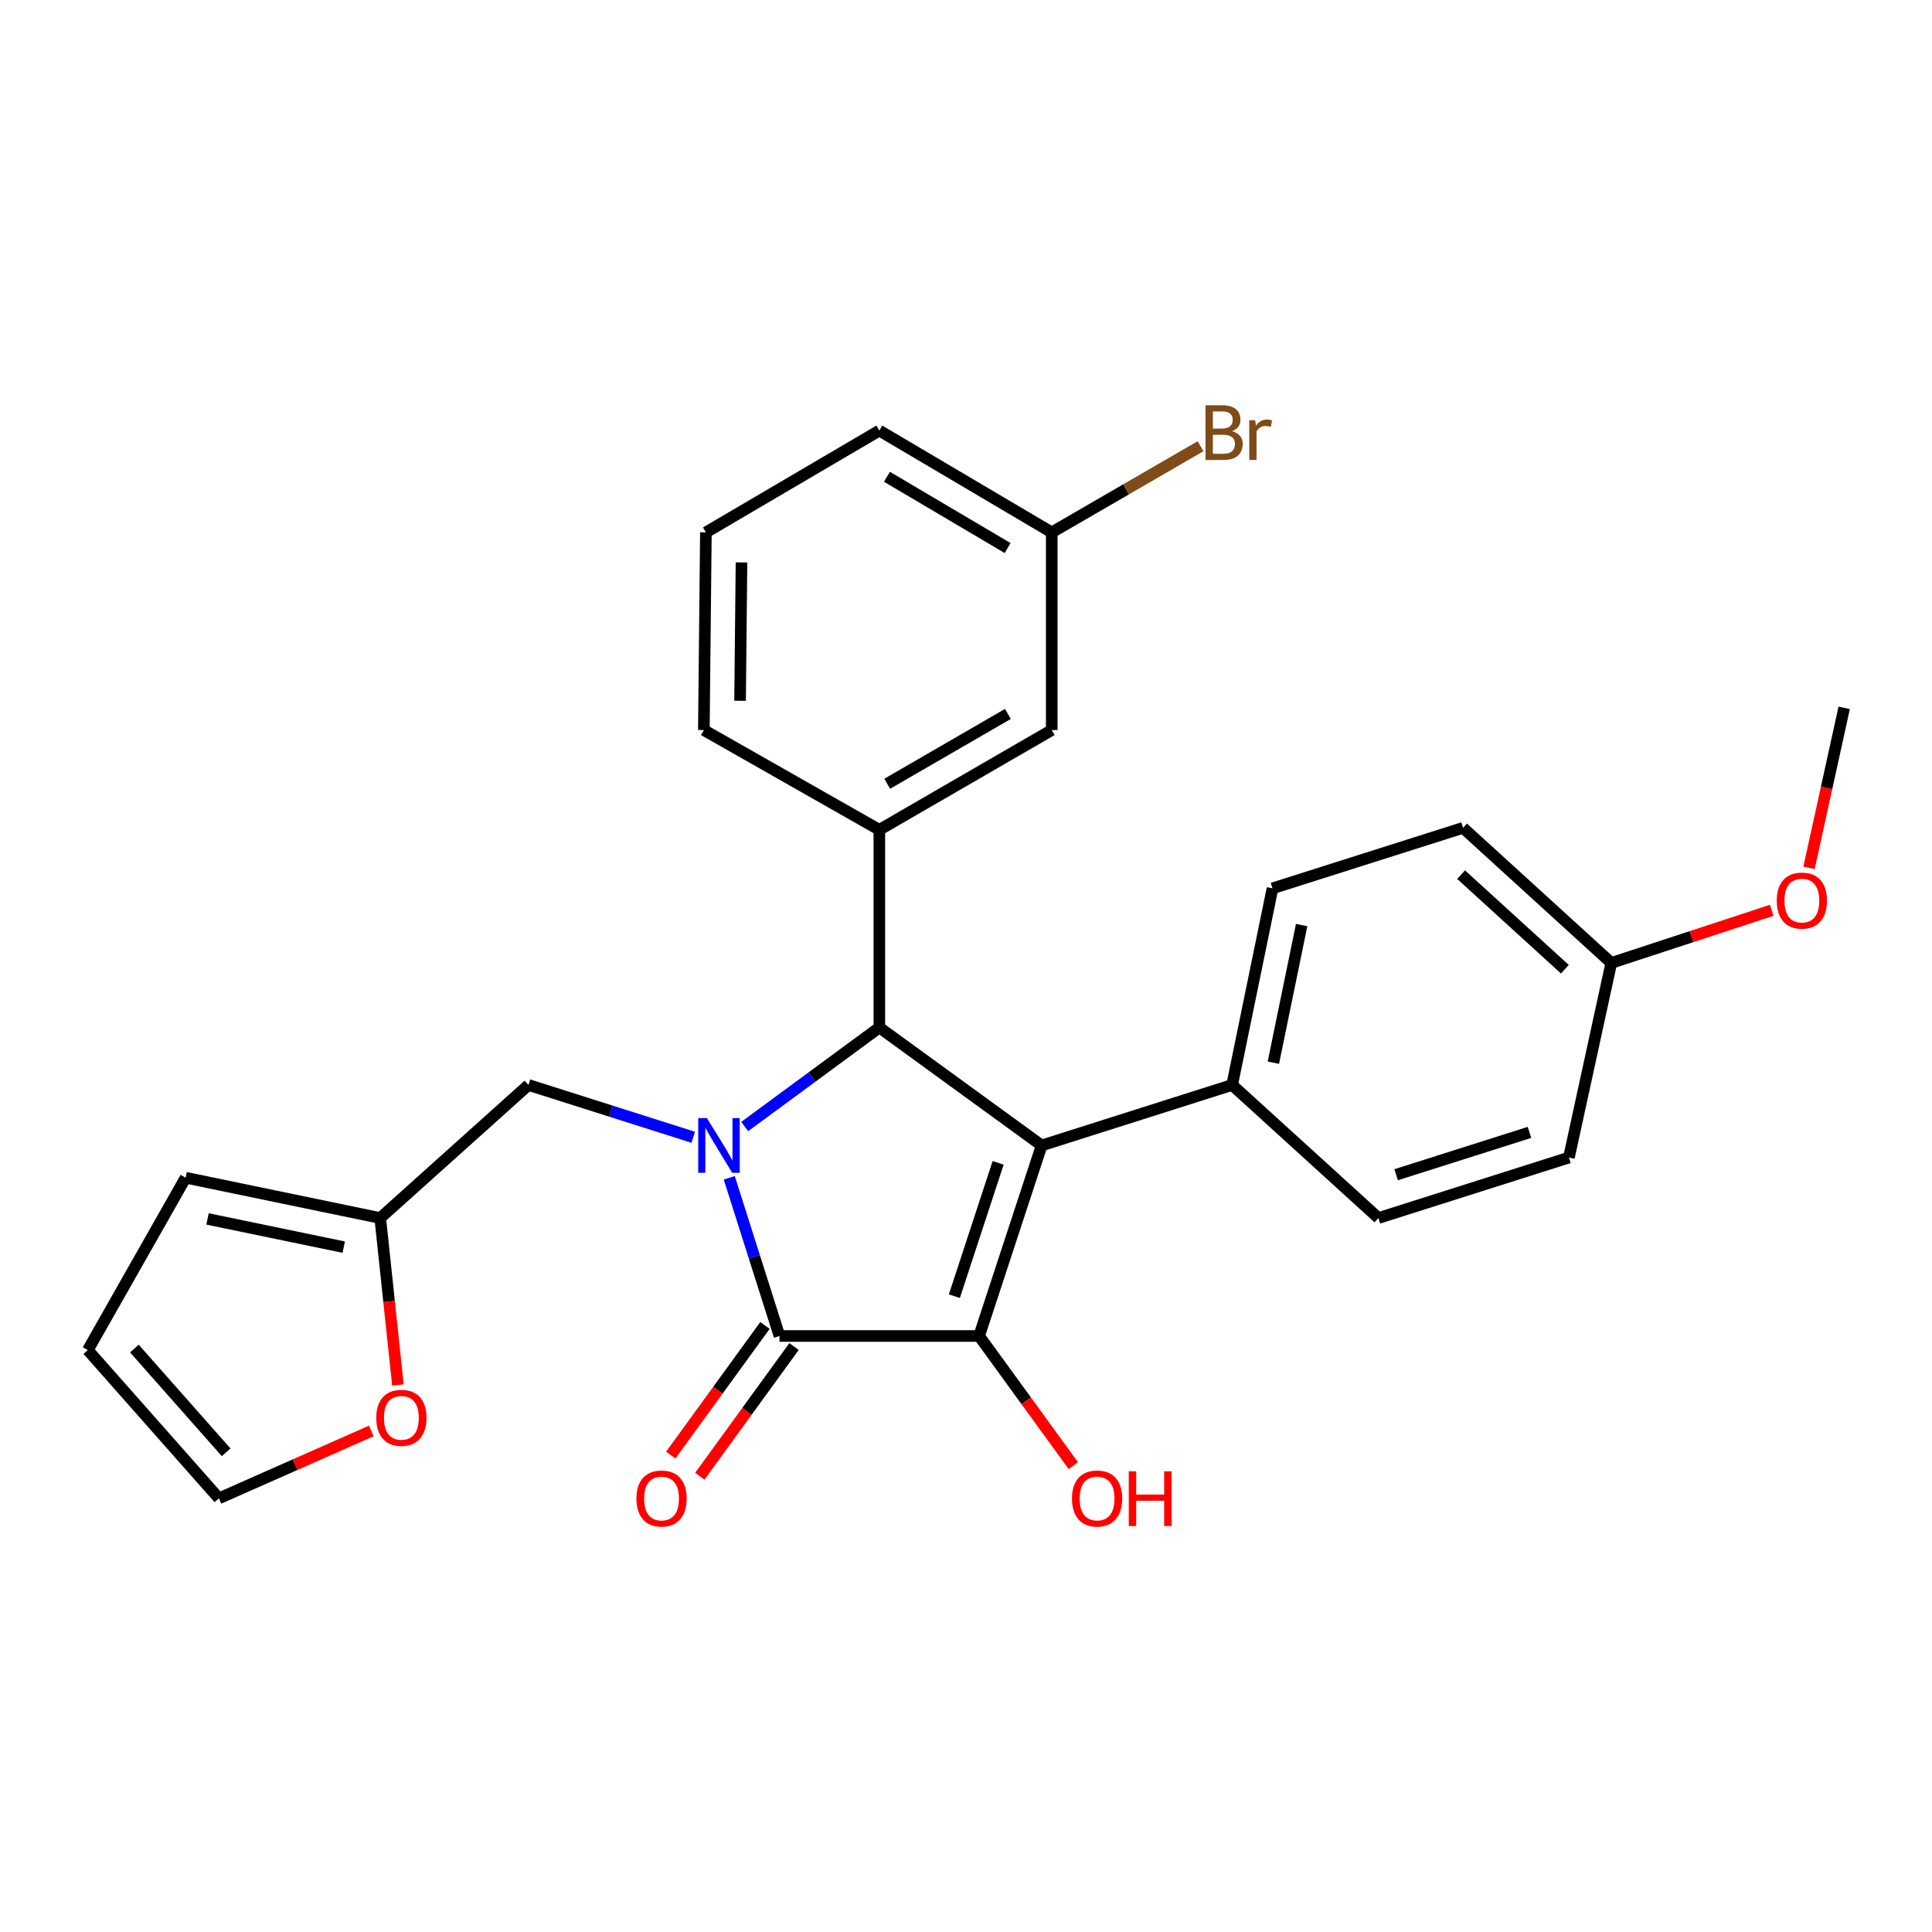<?xml version='1.0' encoding='iso-8859-1'?>
<svg version='1.1' baseProfile='full'
              xmlns='http://www.w3.org/2000/svg'
                      xmlns:rdkit='http://www.rdkit.org/xml'
                      xmlns:xlink='http://www.w3.org/1999/xlink'
                  xml:space='preserve'
width='1000px' height='1000px' viewBox='0 0 1000 1000'>
<!-- END OF HEADER -->
<rect style='opacity:1.0;fill:#FFFFFF;stroke:none' width='1000' height='1000' x='0' y='0'> </rect>
<path class='bond-2' d='M 377.462,609.636 L 390.464,650.572' style='fill:none;fill-rule:evenodd;stroke:#0000FF;stroke-width:6px;stroke-linecap:butt;stroke-linejoin:miter;stroke-opacity:1' />
<path class='bond-2' d='M 390.464,650.572 L 403.466,691.509' style='fill:none;fill-rule:evenodd;stroke:#000000;stroke-width:6px;stroke-linecap:butt;stroke-linejoin:miter;stroke-opacity:1' />
<path class='bond-3' d='M 385.459,583.092 L 420.303,557.456' style='fill:none;fill-rule:evenodd;stroke:#0000FF;stroke-width:6px;stroke-linecap:butt;stroke-linejoin:miter;stroke-opacity:1' />
<path class='bond-3' d='M 420.303,557.456 L 455.147,531.821' style='fill:none;fill-rule:evenodd;stroke:#000000;stroke-width:6px;stroke-linecap:butt;stroke-linejoin:miter;stroke-opacity:1' />
<path class='bond-5' d='M 358.816,588.657 L 316.169,575.116' style='fill:none;fill-rule:evenodd;stroke:#0000FF;stroke-width:6px;stroke-linecap:butt;stroke-linejoin:miter;stroke-opacity:1' />
<path class='bond-5' d='M 316.169,575.116 L 273.523,561.575' style='fill:none;fill-rule:evenodd;stroke:#000000;stroke-width:6px;stroke-linecap:butt;stroke-linejoin:miter;stroke-opacity:1' />
<path class='bond-0' d='M 539.153,592.889 L 455.147,531.821' style='fill:none;fill-rule:evenodd;stroke:#000000;stroke-width:6px;stroke-linecap:butt;stroke-linejoin:miter;stroke-opacity:1' />
<path class='bond-6' d='M 539.153,592.889 L 637.752,561.575' style='fill:none;fill-rule:evenodd;stroke:#000000;stroke-width:6px;stroke-linecap:butt;stroke-linejoin:miter;stroke-opacity:1' />
<path class='bond-27' d='M 539.153,592.889 L 506.785,691.509' style='fill:none;fill-rule:evenodd;stroke:#000000;stroke-width:6px;stroke-linecap:butt;stroke-linejoin:miter;stroke-opacity:1' />
<path class='bond-27' d='M 516.634,601.885 L 493.977,670.919' style='fill:none;fill-rule:evenodd;stroke:#000000;stroke-width:6px;stroke-linecap:butt;stroke-linejoin:miter;stroke-opacity:1' />
<path class='bond-1' d='M 506.785,691.509 L 403.466,691.509' style='fill:none;fill-rule:evenodd;stroke:#000000;stroke-width:6px;stroke-linecap:butt;stroke-linejoin:miter;stroke-opacity:1' />
<path class='bond-11' d='M 506.785,691.509 L 531.173,725.069' style='fill:none;fill-rule:evenodd;stroke:#000000;stroke-width:6px;stroke-linecap:butt;stroke-linejoin:miter;stroke-opacity:1' />
<path class='bond-11' d='M 531.173,725.069 L 555.56,758.629' style='fill:none;fill-rule:evenodd;stroke:#FF0000;stroke-width:6px;stroke-linecap:butt;stroke-linejoin:miter;stroke-opacity:1' />
<path class='bond-8' d='M 395.946,686.046 L 371.567,719.606' style='fill:none;fill-rule:evenodd;stroke:#000000;stroke-width:6px;stroke-linecap:butt;stroke-linejoin:miter;stroke-opacity:1' />
<path class='bond-8' d='M 371.567,719.606 L 347.188,753.166' style='fill:none;fill-rule:evenodd;stroke:#FF0000;stroke-width:6px;stroke-linecap:butt;stroke-linejoin:miter;stroke-opacity:1' />
<path class='bond-8' d='M 410.987,696.972 L 386.607,730.532' style='fill:none;fill-rule:evenodd;stroke:#000000;stroke-width:6px;stroke-linecap:butt;stroke-linejoin:miter;stroke-opacity:1' />
<path class='bond-8' d='M 386.607,730.532 L 362.228,764.092' style='fill:none;fill-rule:evenodd;stroke:#FF0000;stroke-width:6px;stroke-linecap:butt;stroke-linejoin:miter;stroke-opacity:1' />
<path class='bond-4' d='M 455.147,531.821 L 455.147,429.514' style='fill:none;fill-rule:evenodd;stroke:#000000;stroke-width:6px;stroke-linecap:butt;stroke-linejoin:miter;stroke-opacity:1' />
<path class='bond-10' d='M 455.147,429.514 L 544.378,377.875' style='fill:none;fill-rule:evenodd;stroke:#000000;stroke-width:6px;stroke-linecap:butt;stroke-linejoin:miter;stroke-opacity:1' />
<path class='bond-10' d='M 459.22,405.678 L 521.682,369.531' style='fill:none;fill-rule:evenodd;stroke:#000000;stroke-width:6px;stroke-linecap:butt;stroke-linejoin:miter;stroke-opacity:1' />
<path class='bond-22' d='M 455.147,429.514 L 364.314,377.875' style='fill:none;fill-rule:evenodd;stroke:#000000;stroke-width:6px;stroke-linecap:butt;stroke-linejoin:miter;stroke-opacity:1' />
<path class='bond-7' d='M 273.523,561.575 L 196.808,630.451' style='fill:none;fill-rule:evenodd;stroke:#000000;stroke-width:6px;stroke-linecap:butt;stroke-linejoin:miter;stroke-opacity:1' />
<path class='bond-15' d='M 637.752,561.575 L 658.655,459.805' style='fill:none;fill-rule:evenodd;stroke:#000000;stroke-width:6px;stroke-linecap:butt;stroke-linejoin:miter;stroke-opacity:1' />
<path class='bond-15' d='M 659.097,550.05 L 673.729,478.811' style='fill:none;fill-rule:evenodd;stroke:#000000;stroke-width:6px;stroke-linecap:butt;stroke-linejoin:miter;stroke-opacity:1' />
<path class='bond-16' d='M 637.752,561.575 L 713.465,630.451' style='fill:none;fill-rule:evenodd;stroke:#000000;stroke-width:6px;stroke-linecap:butt;stroke-linejoin:miter;stroke-opacity:1' />
<path class='bond-9' d='M 196.808,630.451 L 201.385,673.657' style='fill:none;fill-rule:evenodd;stroke:#000000;stroke-width:6px;stroke-linecap:butt;stroke-linejoin:miter;stroke-opacity:1' />
<path class='bond-9' d='M 201.385,673.657 L 205.963,716.862' style='fill:none;fill-rule:evenodd;stroke:#FF0000;stroke-width:6px;stroke-linecap:butt;stroke-linejoin:miter;stroke-opacity:1' />
<path class='bond-12' d='M 196.808,630.451 L 96.081,609.579' style='fill:none;fill-rule:evenodd;stroke:#000000;stroke-width:6px;stroke-linecap:butt;stroke-linejoin:miter;stroke-opacity:1' />
<path class='bond-12' d='M 177.927,645.523 L 107.418,630.913' style='fill:none;fill-rule:evenodd;stroke:#000000;stroke-width:6px;stroke-linecap:butt;stroke-linejoin:miter;stroke-opacity:1' />
<path class='bond-13' d='M 192.174,740.671 L 152.741,758.108' style='fill:none;fill-rule:evenodd;stroke:#FF0000;stroke-width:6px;stroke-linecap:butt;stroke-linejoin:miter;stroke-opacity:1' />
<path class='bond-13' d='M 152.741,758.108 L 113.308,775.546' style='fill:none;fill-rule:evenodd;stroke:#000000;stroke-width:6px;stroke-linecap:butt;stroke-linejoin:miter;stroke-opacity:1' />
<path class='bond-17' d='M 544.378,377.875 L 544.378,275.568' style='fill:none;fill-rule:evenodd;stroke:#000000;stroke-width:6px;stroke-linecap:butt;stroke-linejoin:miter;stroke-opacity:1' />
<path class='bond-14' d='M 96.081,609.579 L 45.455,698.81' style='fill:none;fill-rule:evenodd;stroke:#000000;stroke-width:6px;stroke-linecap:butt;stroke-linejoin:miter;stroke-opacity:1' />
<path class='bond-28' d='M 113.308,775.546 L 45.455,698.81' style='fill:none;fill-rule:evenodd;stroke:#000000;stroke-width:6px;stroke-linecap:butt;stroke-linejoin:miter;stroke-opacity:1' />
<path class='bond-28' d='M 117.056,751.721 L 69.559,698.006' style='fill:none;fill-rule:evenodd;stroke:#000000;stroke-width:6px;stroke-linecap:butt;stroke-linejoin:miter;stroke-opacity:1' />
<path class='bond-19' d='M 658.655,459.805 L 757.275,428.492' style='fill:none;fill-rule:evenodd;stroke:#000000;stroke-width:6px;stroke-linecap:butt;stroke-linejoin:miter;stroke-opacity:1' />
<path class='bond-20' d='M 713.465,630.451 L 812.074,599.147' style='fill:none;fill-rule:evenodd;stroke:#000000;stroke-width:6px;stroke-linecap:butt;stroke-linejoin:miter;stroke-opacity:1' />
<path class='bond-20' d='M 722.631,608.037 L 791.658,586.124' style='fill:none;fill-rule:evenodd;stroke:#000000;stroke-width:6px;stroke-linecap:butt;stroke-linejoin:miter;stroke-opacity:1' />
<path class='bond-21' d='M 544.378,275.568 L 582.885,253.27' style='fill:none;fill-rule:evenodd;stroke:#000000;stroke-width:6px;stroke-linecap:butt;stroke-linejoin:miter;stroke-opacity:1' />
<path class='bond-21' d='M 582.885,253.27 L 621.392,230.972' style='fill:none;fill-rule:evenodd;stroke:#7F4C19;stroke-width:6px;stroke-linecap:butt;stroke-linejoin:miter;stroke-opacity:1' />
<path class='bond-29' d='M 544.378,275.568 L 455.147,222.866' style='fill:none;fill-rule:evenodd;stroke:#000000;stroke-width:6px;stroke-linecap:butt;stroke-linejoin:miter;stroke-opacity:1' />
<path class='bond-29' d='M 521.54,283.67 L 459.077,246.778' style='fill:none;fill-rule:evenodd;stroke:#000000;stroke-width:6px;stroke-linecap:butt;stroke-linejoin:miter;stroke-opacity:1' />
<path class='bond-18' d='M 834.01,498.421 L 812.074,599.147' style='fill:none;fill-rule:evenodd;stroke:#000000;stroke-width:6px;stroke-linecap:butt;stroke-linejoin:miter;stroke-opacity:1' />
<path class='bond-23' d='M 834.01,498.421 L 875.528,484.8' style='fill:none;fill-rule:evenodd;stroke:#000000;stroke-width:6px;stroke-linecap:butt;stroke-linejoin:miter;stroke-opacity:1' />
<path class='bond-23' d='M 875.528,484.8 L 917.045,471.18' style='fill:none;fill-rule:evenodd;stroke:#FF0000;stroke-width:6px;stroke-linecap:butt;stroke-linejoin:miter;stroke-opacity:1' />
<path class='bond-30' d='M 834.01,498.421 L 757.275,428.492' style='fill:none;fill-rule:evenodd;stroke:#000000;stroke-width:6px;stroke-linecap:butt;stroke-linejoin:miter;stroke-opacity:1' />
<path class='bond-30' d='M 809.978,501.672 L 756.264,452.721' style='fill:none;fill-rule:evenodd;stroke:#000000;stroke-width:6px;stroke-linecap:butt;stroke-linejoin:miter;stroke-opacity:1' />
<path class='bond-24' d='M 364.314,377.875 L 365.367,275.568' style='fill:none;fill-rule:evenodd;stroke:#000000;stroke-width:6px;stroke-linecap:butt;stroke-linejoin:miter;stroke-opacity:1' />
<path class='bond-24' d='M 383.061,362.721 L 383.798,291.106' style='fill:none;fill-rule:evenodd;stroke:#000000;stroke-width:6px;stroke-linecap:butt;stroke-linejoin:miter;stroke-opacity:1' />
<path class='bond-26' d='M 936.348,449.192 L 945.447,407.786' style='fill:none;fill-rule:evenodd;stroke:#FF0000;stroke-width:6px;stroke-linecap:butt;stroke-linejoin:miter;stroke-opacity:1' />
<path class='bond-26' d='M 945.447,407.786 L 954.545,366.38' style='fill:none;fill-rule:evenodd;stroke:#000000;stroke-width:6px;stroke-linecap:butt;stroke-linejoin:miter;stroke-opacity:1' />
<path class='bond-25' d='M 365.367,275.568 L 455.147,222.866' style='fill:none;fill-rule:evenodd;stroke:#000000;stroke-width:6px;stroke-linecap:butt;stroke-linejoin:miter;stroke-opacity:1' />
<path  class='atom-0' d='M 365.882 578.729
L 375.162 593.729
Q 376.082 595.209, 377.562 597.889
Q 379.042 600.569, 379.122 600.729
L 379.122 578.729
L 382.882 578.729
L 382.882 607.049
L 379.002 607.049
L 369.042 590.649
Q 367.882 588.729, 366.642 586.529
Q 365.442 584.329, 365.082 583.649
L 365.082 607.049
L 361.402 607.049
L 361.402 578.729
L 365.882 578.729
' fill='#0000FF'/>
<path  class='atom-9' d='M 329.419 775.626
Q 329.419 768.826, 332.779 765.026
Q 336.139 761.226, 342.419 761.226
Q 348.699 761.226, 352.059 765.026
Q 355.419 768.826, 355.419 775.626
Q 355.419 782.506, 352.019 786.426
Q 348.619 790.306, 342.419 790.306
Q 336.179 790.306, 332.779 786.426
Q 329.419 782.546, 329.419 775.626
M 342.419 787.106
Q 346.739 787.106, 349.059 784.226
Q 351.419 781.306, 351.419 775.626
Q 351.419 770.066, 349.059 767.266
Q 346.739 764.426, 342.419 764.426
Q 338.099 764.426, 335.739 767.226
Q 333.419 770.026, 333.419 775.626
Q 333.419 781.346, 335.739 784.226
Q 338.099 787.106, 342.419 787.106
' fill='#FF0000'/>
<path  class='atom-10' d='M 194.755 733.86
Q 194.755 727.06, 198.115 723.26
Q 201.475 719.46, 207.755 719.46
Q 214.035 719.46, 217.395 723.26
Q 220.755 727.06, 220.755 733.86
Q 220.755 740.74, 217.355 744.66
Q 213.955 748.54, 207.755 748.54
Q 201.515 748.54, 198.115 744.66
Q 194.755 740.78, 194.755 733.86
M 207.755 745.34
Q 212.075 745.34, 214.395 742.46
Q 216.755 739.54, 216.755 733.86
Q 216.755 728.3, 214.395 725.5
Q 212.075 722.66, 207.755 722.66
Q 203.435 722.66, 201.075 725.46
Q 198.755 728.26, 198.755 733.86
Q 198.755 739.58, 201.075 742.46
Q 203.435 745.34, 207.755 745.34
' fill='#FF0000'/>
<path  class='atom-12' d='M 554.853 775.626
Q 554.853 768.826, 558.213 765.026
Q 561.573 761.226, 567.853 761.226
Q 574.133 761.226, 577.493 765.026
Q 580.853 768.826, 580.853 775.626
Q 580.853 782.506, 577.453 786.426
Q 574.053 790.306, 567.853 790.306
Q 561.613 790.306, 558.213 786.426
Q 554.853 782.546, 554.853 775.626
M 567.853 787.106
Q 572.173 787.106, 574.493 784.226
Q 576.853 781.306, 576.853 775.626
Q 576.853 770.066, 574.493 767.266
Q 572.173 764.426, 567.853 764.426
Q 563.533 764.426, 561.173 767.226
Q 558.853 770.026, 558.853 775.626
Q 558.853 781.346, 561.173 784.226
Q 563.533 787.106, 567.853 787.106
' fill='#FF0000'/>
<path  class='atom-12' d='M 584.253 761.546
L 588.093 761.546
L 588.093 773.586
L 602.573 773.586
L 602.573 761.546
L 606.413 761.546
L 606.413 789.866
L 602.573 789.866
L 602.573 776.786
L 588.093 776.786
L 588.093 789.866
L 584.253 789.866
L 584.253 761.546
' fill='#FF0000'/>
<path  class='atom-22' d='M 637.73 223.189
Q 640.45 223.949, 641.81 225.629
Q 643.21 227.269, 643.21 229.709
Q 643.21 233.629, 640.69 235.869
Q 638.21 238.069, 633.49 238.069
L 623.97 238.069
L 623.97 209.749
L 632.33 209.749
Q 637.17 209.749, 639.61 211.709
Q 642.05 213.669, 642.05 217.269
Q 642.05 221.549, 637.73 223.189
M 627.77 212.949
L 627.77 221.829
L 632.33 221.829
Q 635.13 221.829, 636.57 220.709
Q 638.05 219.549, 638.05 217.269
Q 638.05 212.949, 632.33 212.949
L 627.77 212.949
M 633.49 234.869
Q 636.25 234.869, 637.73 233.549
Q 639.21 232.229, 639.21 229.709
Q 639.21 227.389, 637.57 226.229
Q 635.97 225.029, 632.89 225.029
L 627.77 225.029
L 627.77 234.869
L 633.49 234.869
' fill='#7F4C19'/>
<path  class='atom-22' d='M 649.65 217.509
L 650.09 220.349
Q 652.25 217.149, 655.77 217.149
Q 656.89 217.149, 658.41 217.549
L 657.81 220.909
Q 656.09 220.509, 655.13 220.509
Q 653.45 220.509, 652.33 221.189
Q 651.25 221.829, 650.37 223.389
L 650.37 238.069
L 646.61 238.069
L 646.61 217.509
L 649.65 217.509
' fill='#7F4C19'/>
<path  class='atom-24' d='M 919.64 466.144
Q 919.64 459.344, 923 455.544
Q 926.36 451.744, 932.64 451.744
Q 938.92 451.744, 942.28 455.544
Q 945.64 459.344, 945.64 466.144
Q 945.64 473.024, 942.24 476.944
Q 938.84 480.824, 932.64 480.824
Q 926.4 480.824, 923 476.944
Q 919.64 473.064, 919.64 466.144
M 932.64 477.624
Q 936.96 477.624, 939.28 474.744
Q 941.64 471.824, 941.64 466.144
Q 941.64 460.584, 939.28 457.784
Q 936.96 454.944, 932.64 454.944
Q 928.32 454.944, 925.96 457.744
Q 923.64 460.544, 923.64 466.144
Q 923.64 471.864, 925.96 474.744
Q 928.32 477.624, 932.64 477.624
' fill='#FF0000'/>
</svg>

